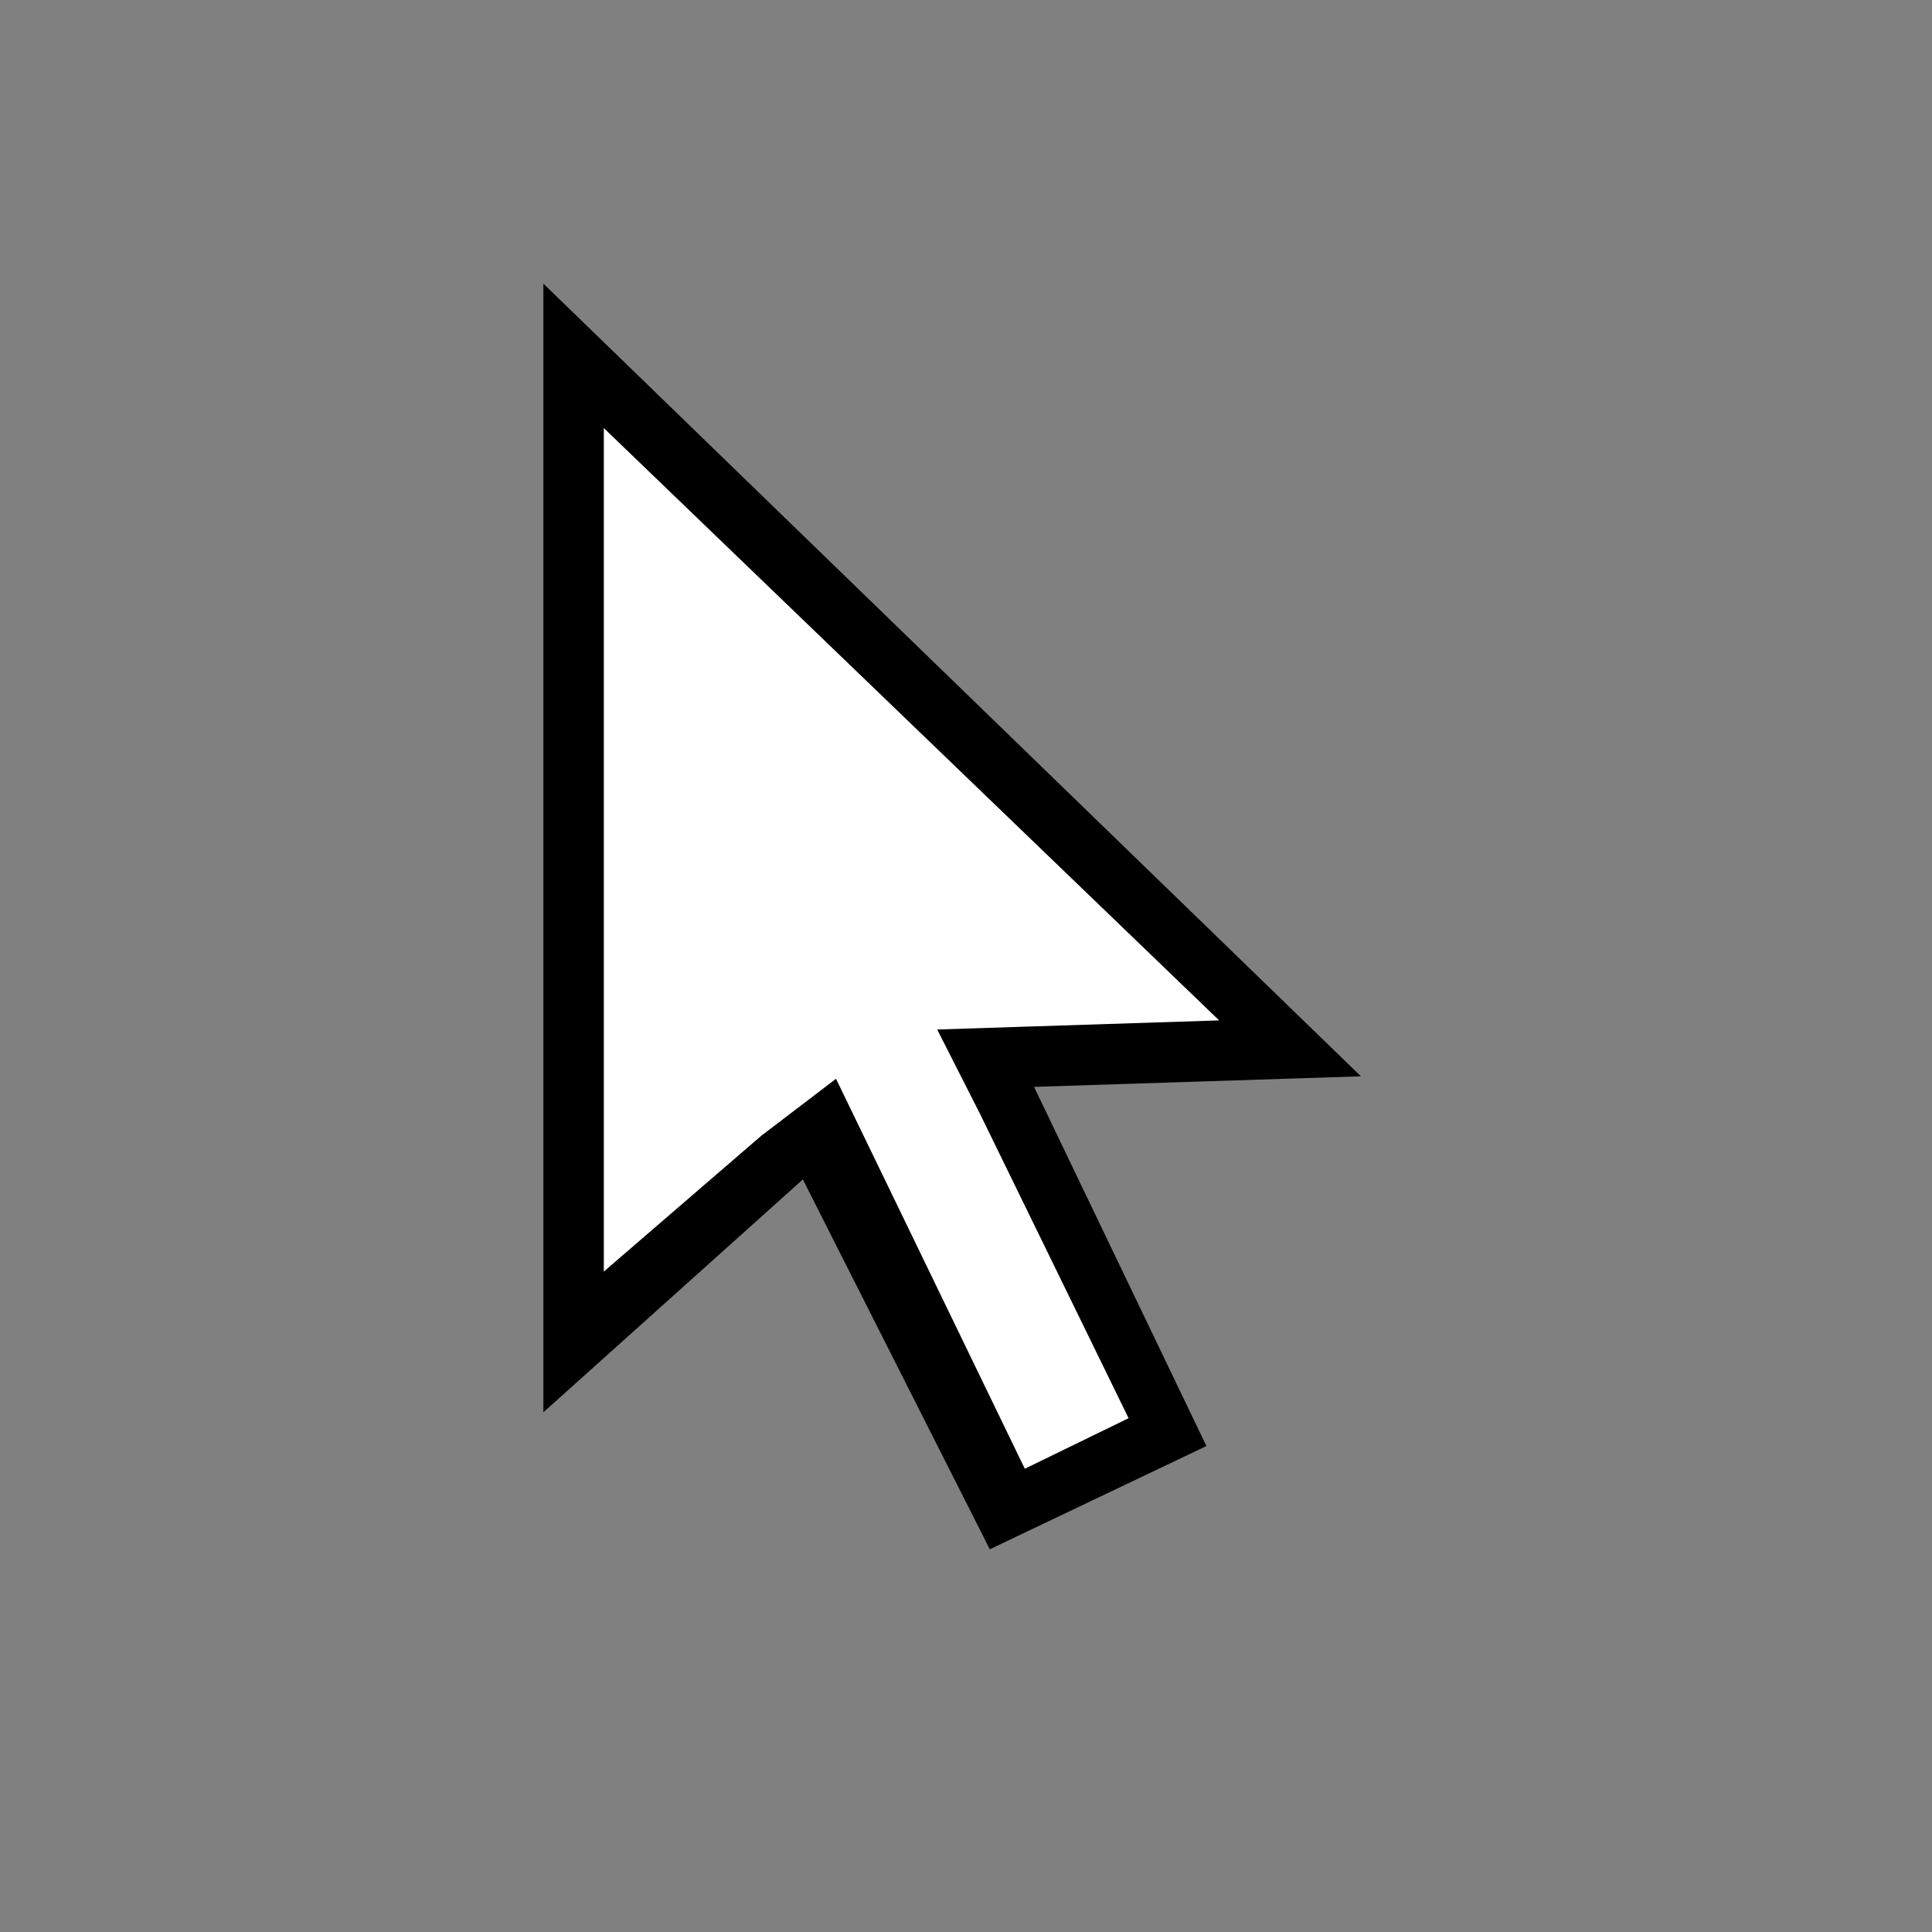 <?xml version="1.0" encoding="utf-8"?>
<!-- Generator: Adobe Illustrator 16.0.0, SVG Export Plug-In . SVG Version: 6.00 Build 0)  -->
<!DOCTYPE svg PUBLIC "-//W3C//DTD SVG 1.1//EN" "http://www.w3.org/Graphics/SVG/1.1/DTD/svg11.dtd">
<svg version="1.1" id="Layer_1" xmlns="http://www.w3.org/2000/svg" xmlns:xlink="http://www.w3.org/1999/xlink" x="0px" y="0px"
	 width="32px" height="32px" viewBox="32.5 256.5 32 32" enable-background="new 32.5 256.5 32 32" xml:space="preserve">
<rect x="32.5" y="256.5" width="32" height="32" fill="#808080" stroke="none"/>
<g>
	<polygon fill="#FFFFFF" points="46.199,275.201 42.5,278.727 42.5,262.395 54.125,273.864 48.872,274.025 51.876,280.219 
		49.25,281.493 	"/>
	<path d="M42.5,263.589l10.193,9.812l-3.19,0.103l-1.48,0.048l0.705,1.389l2.465,5.049l-1.719,0.837l-2.531-5.228l-0.596-1.231
		l-1.238,0.944l-2.609,2.25V263.5 M41.5,261.198v18.694l4.298-3.857l3.096,6.126l3.588-1.71l-2.855-5.949l5.414-0.175L41.5,261.198
		L41.5,261.198z"/>
</g>
</svg>
